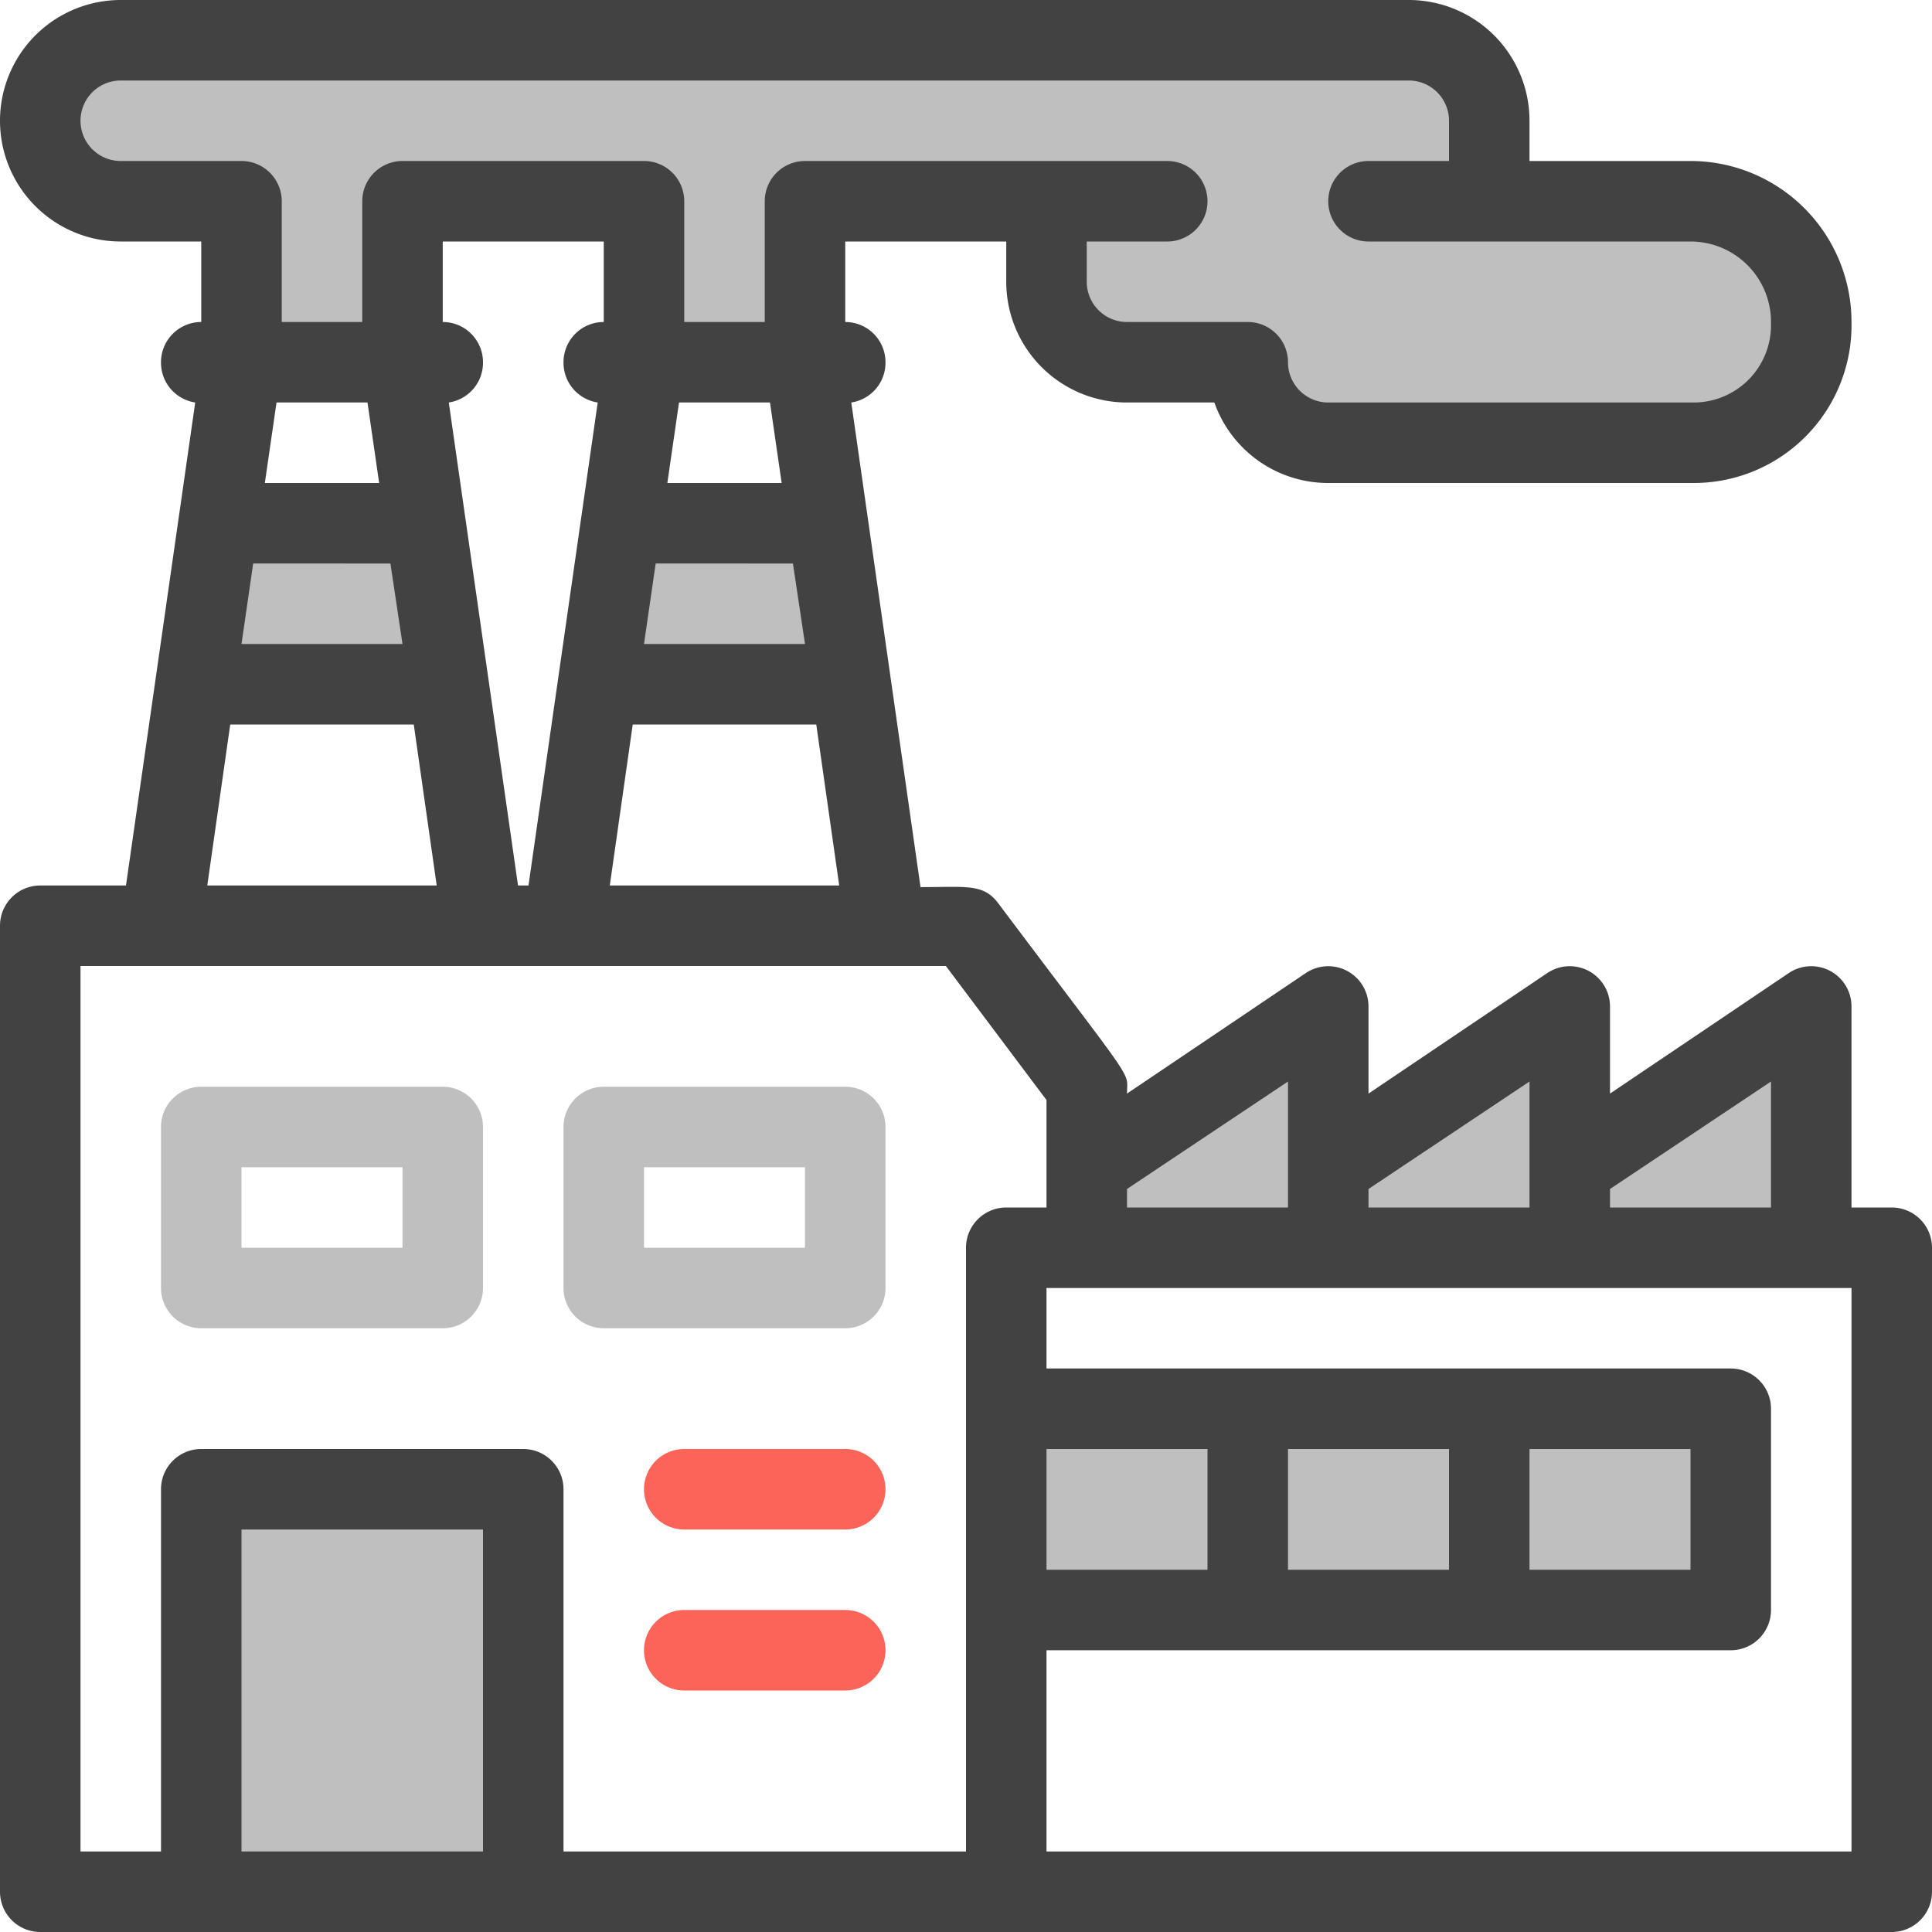 <svg xmlns="http://www.w3.org/2000/svg" viewBox="0 0 48 48"><defs><style>.cls-1{fill:#bfbfbf;}.cls-2{fill:#fc6459;}.cls-3{fill:#424242;}</style></defs><title>Factory</title><g id="Factory"><rect class="cls-1" x="5" y="37" width="8" height="10"/><polygon class="cls-1" points="11.14 17 4.86 17 5.43 13 10.57 13 11.14 17"/><polygon class="cls-1" points="21.14 17 14.86 17 15.43 13 20.57 13 21.14 17"/><path class="cls-1" d="M45,8a2.91,2.91,0,0,1-2.91,3H33a2,2,0,0,1-2-2H28a2,2,0,0,1-2-2V5H20V9H16V5H10V9H6V5H3A2,2,0,0,1,3,1H35a2,2,0,0,1,2,2V5h5A3,3,0,0,1,45,8Z"/><rect class="cls-1" x="25" y="35" width="18" height="5"/><polygon class="cls-1" points="45 31 39 31 39 29 45 25 45 31"/><polygon class="cls-1" points="39 31 33 31 33 29 39 25 39 31"/><polygon class="cls-1" points="33 31 27 31 27 29 33 25 33 31"/><path class="cls-2" d="M21,38H17a1,1,0,0,1,0-2h4a1,1,0,0,1,0,2Z"/><path class="cls-2" d="M21,42H17a1,1,0,0,1,0-2h4a1,1,0,0,1,0,2Z"/><path class="cls-1" d="M21,33H15a1,1,0,0,1-1-1V28a1,1,0,0,1,1-1h6a1,1,0,0,1,1,1v4A1,1,0,0,1,21,33Zm-5-2h4V29H16Z"/><path class="cls-1" d="M11,33H5a1,1,0,0,1-1-1V28a1,1,0,0,1,1-1h6a1,1,0,0,1,1,1v4A1,1,0,0,1,11,33ZM6,31h4V29H6Z"/><path class="cls-3" d="M47,30H46V25a1,1,0,0,0-1.55-.83l-4.45,3V25a1,1,0,0,0-1.55-.83l-4.45,3V25a1,1,0,0,0-1.55-.83l-4.45,3c0-.6.3-.07-3.2-4.73-.37-.49-.78-.4-1.93-.4L21.15,10A1,1,0,0,0,22,9a1,1,0,0,0-1-1V6h4V7a3,3,0,0,0,3,3h2.17A3,3,0,0,0,33,12h9.09A3.92,3.92,0,0,0,46,8a4,4,0,0,0-4-4H38V3a3,3,0,0,0-3-3H3A3,3,0,0,0,3,6H5V8A1,1,0,0,0,4,9a1,1,0,0,0,.85,1L3.13,22H1a1,1,0,0,0-1,1V47a1,1,0,0,0,1,1H47a1,1,0,0,0,1-1V31A1,1,0,0,0,47,30Zm-7-.46,4-2.67V30H40Zm-6,0,4-2.67V30H34Zm-6,0,4-2.67V30H28ZM3,4A1,1,0,0,1,3,2H35a1,1,0,0,1,1,1V4H34a1,1,0,0,0,0,2h8a2,2,0,0,1,2,2v.08A1.92,1.92,0,0,1,42.09,10H33a1,1,0,0,1-1-1,1,1,0,0,0-1-1H28a1,1,0,0,1-1-1V6h2a1,1,0,0,0,0-2H20a1,1,0,0,0-1,1V8H17V5a1,1,0,0,0-1-1H10A1,1,0,0,0,9,5V8H7V5A1,1,0,0,0,6,4ZM19.7,14,20,16H16l.29-2Zm-3.12-2,.29-2h2.26l.29,2Zm3.7,6,.57,4h-5.7l.57-4Zm-5.43-8L13.13,22h-.26L11.15,10A1,1,0,0,0,12,9a1,1,0,0,0-1-1V6h4V8a1,1,0,0,0-1,1A1,1,0,0,0,14.85,10ZM9.7,14,10,16H6l.29-2ZM6.58,12l.29-2H9.13l.29,2Zm3.7,6,.57,4H5.15l.57-4ZM12,46H6V38h6ZM24,31V46H14V37a1,1,0,0,0-1-1H5a1,1,0,0,0-1,1v9H2V24H23.5L26,27.33V30H25A1,1,0,0,0,24,31Zm2,5h4v3H26ZM46,46H26V41H43a1,1,0,0,0,1-1V35a1,1,0,0,0-1-1H26V32H46ZM32,39V36h4v3Zm6,0V36h4v3Z"/></g></svg>